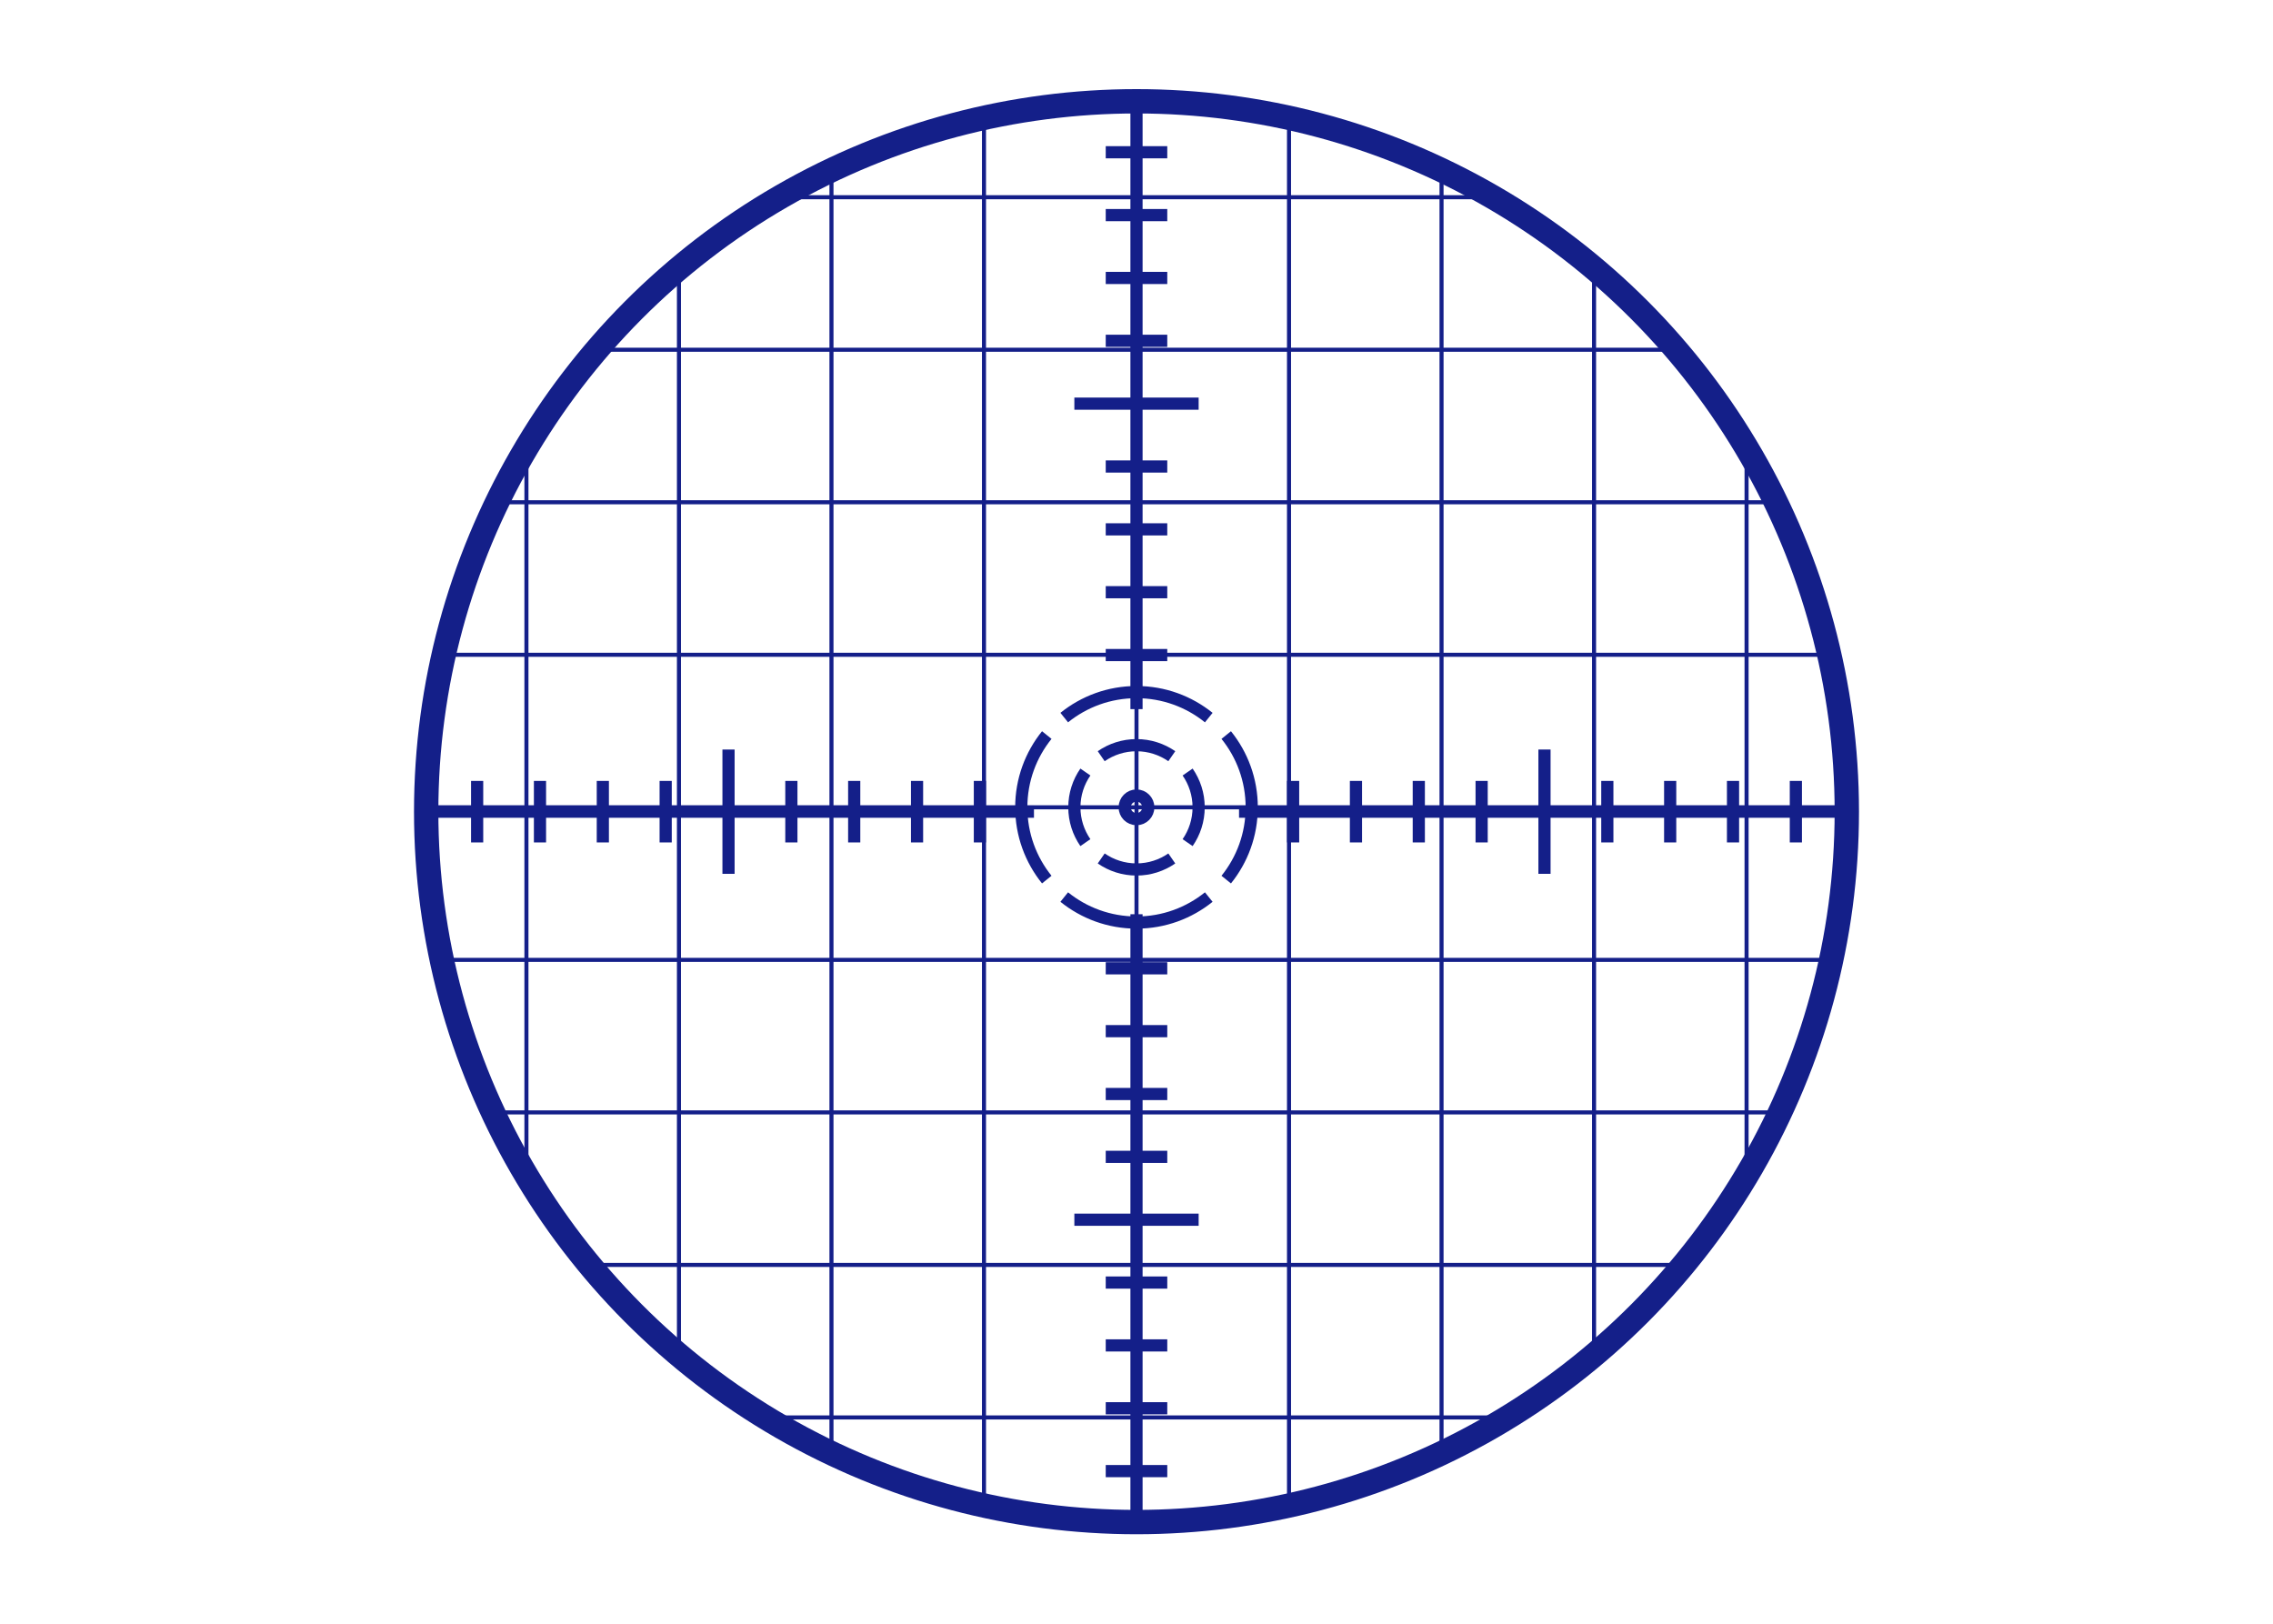 <?xml version="1.0" encoding="utf-8"?>
<!-- Generator: Adobe Illustrator 16.0.0, SVG Export Plug-In . SVG Version: 6.00 Build 0)  -->
<!DOCTYPE svg PUBLIC "-//W3C//DTD SVG 1.1//EN" "http://www.w3.org/Graphics/SVG/1.1/DTD/svg11.dtd">
<svg version="1.1" id="圖層_1" xmlns="http://www.w3.org/2000/svg" xmlns:xlink="http://www.w3.org/1999/xlink" x="0px" y="0px"
	 width="560px" height="400px" viewBox="136 0 560 400" enable-background="new 136 0 560 400" xml:space="preserve">
<circle fill="none" stroke="#141F89" stroke-width="6" stroke-miterlimit="10" cx="416" cy="199.953" r="175.001"/>
<line fill="none" stroke="#141F89" stroke-width="3" stroke-miterlimit="10" x1="416" y1="24.952" x2="416" y2="174.69"/>
<line fill="none" stroke="#141F89" stroke-width="3" stroke-miterlimit="10" x1="408.421" y1="161.37" x2="423.579" y2="161.37"/>
<line fill="none" stroke="#141F89" stroke-width="3" stroke-miterlimit="10" x1="408.421" y1="145.887" x2="423.579" y2="145.887"/>
<line fill="none" stroke="#141F89" stroke-width="3" stroke-miterlimit="10" x1="408.421" y1="130.404" x2="423.579" y2="130.404"/>
<line fill="none" stroke="#141F89" stroke-width="3" stroke-miterlimit="10" x1="408.421" y1="114.921" x2="423.579" y2="114.921"/>
<line fill="none" stroke="#141F89" stroke-width="3" stroke-miterlimit="10" x1="400.69" y1="99.438" x2="431.311" y2="99.438"/>
<line fill="none" stroke="#141F89" stroke-width="3" stroke-miterlimit="10" x1="408.421" y1="83.955" x2="423.579" y2="83.955"/>
<line fill="none" stroke="#141F89" stroke-width="3" stroke-miterlimit="10" x1="408.421" y1="68.472" x2="423.579" y2="68.472"/>
<line fill="none" stroke="#141F89" stroke-width="3" stroke-miterlimit="10" x1="408.421" y1="52.989" x2="423.579" y2="52.989"/>
<line fill="none" stroke="#141F89" stroke-width="3" stroke-miterlimit="10" x1="408.421" y1="37.506" x2="423.579" y2="37.506"/>
<line fill="none" stroke="#141F89" stroke-width="3" stroke-miterlimit="10" x1="241" y1="199.954" x2="390.739" y2="199.954"/>
<line fill="none" stroke="#141F89" stroke-width="3" stroke-miterlimit="10" x1="377.417" y1="207.532" x2="377.417" y2="192.375"/>
<line fill="none" stroke="#141F89" stroke-width="3" stroke-miterlimit="10" x1="361.934" y1="207.532" x2="361.934" y2="192.375"/>
<line fill="none" stroke="#141F89" stroke-width="3" stroke-miterlimit="10" x1="346.451" y1="207.532" x2="346.451" y2="192.375"/>
<line fill="none" stroke="#141F89" stroke-width="3" stroke-miterlimit="10" x1="330.969" y1="207.532" x2="330.969" y2="192.375"/>
<line fill="none" stroke="#141F89" stroke-width="3" stroke-miterlimit="10" x1="315.486" y1="215.265" x2="315.486" y2="184.643"/>
<line fill="none" stroke="#141F89" stroke-width="3" stroke-miterlimit="10" x1="300.003" y1="207.532" x2="300.003" y2="192.375"/>
<line fill="none" stroke="#141F89" stroke-width="3" stroke-miterlimit="10" x1="284.52" y1="207.532" x2="284.52" y2="192.375"/>
<line fill="none" stroke="#141F89" stroke-width="3" stroke-miterlimit="10" x1="269.036" y1="207.532" x2="269.036" y2="192.375"/>
<line fill="none" stroke="#141F89" stroke-width="3" stroke-miterlimit="10" x1="253.554" y1="207.532" x2="253.554" y2="192.375"/>
<line fill="none" stroke="#141F89" stroke-width="3" stroke-miterlimit="10" x1="416.001" y1="374.953" x2="416.001" y2="225.215"/>
<line fill="none" stroke="#141F89" stroke-width="3" stroke-miterlimit="10" x1="423.58" y1="238.536" x2="408.422" y2="238.536"/>
<line fill="none" stroke="#141F89" stroke-width="3" stroke-miterlimit="10" x1="423.58" y1="254.02" x2="408.422" y2="254.02"/>
<line fill="none" stroke="#141F89" stroke-width="3" stroke-miterlimit="10" x1="423.58" y1="269.502" x2="408.422" y2="269.502"/>
<line fill="none" stroke="#141F89" stroke-width="3" stroke-miterlimit="10" x1="423.58" y1="284.985" x2="408.422" y2="284.985"/>
<line fill="none" stroke="#141F89" stroke-width="3" stroke-miterlimit="10" x1="431.312" y1="300.469" x2="400.69" y2="300.469"/>
<line fill="none" stroke="#141F89" stroke-width="3" stroke-miterlimit="10" x1="423.58" y1="315.95" x2="408.422" y2="315.95"/>
<line fill="none" stroke="#141F89" stroke-width="3" stroke-miterlimit="10" x1="423.58" y1="331.434" x2="408.422" y2="331.434"/>
<line fill="none" stroke="#141F89" stroke-width="3" stroke-miterlimit="10" x1="423.58" y1="346.917" x2="408.422" y2="346.917"/>
<line fill="none" stroke="#141F89" stroke-width="3" stroke-miterlimit="10" x1="423.58" y1="362.399" x2="408.422" y2="362.399"/>
<line fill="none" stroke="#141F89" stroke-width="3" stroke-miterlimit="10" x1="591.001" y1="199.953" x2="441.263" y2="199.953"/>
<line fill="none" stroke="#141F89" stroke-width="3" stroke-miterlimit="10" x1="454.584" y1="192.374" x2="454.584" y2="207.531"/>
<line fill="none" stroke="#141F89" stroke-width="3" stroke-miterlimit="10" x1="470.068" y1="192.374" x2="470.068" y2="207.531"/>
<line fill="none" stroke="#141F89" stroke-width="3" stroke-miterlimit="10" x1="485.55" y1="192.374" x2="485.55" y2="207.531"/>
<line fill="none" stroke="#141F89" stroke-width="3" stroke-miterlimit="10" x1="501.032" y1="192.374" x2="501.032" y2="207.531"/>
<line fill="none" stroke="#141F89" stroke-width="3" stroke-miterlimit="10" x1="516.516" y1="184.642" x2="516.516" y2="215.264"/>
<line fill="none" stroke="#141F89" stroke-width="3" stroke-miterlimit="10" x1="531.998" y1="192.374" x2="531.998" y2="207.531"/>
<line fill="none" stroke="#141F89" stroke-width="3" stroke-miterlimit="10" x1="547.482" y1="192.374" x2="547.482" y2="207.531"/>
<line fill="none" stroke="#141F89" stroke-width="3" stroke-miterlimit="10" x1="562.965" y1="192.374" x2="562.965" y2="207.531"/>
<line fill="none" stroke="#141F89" stroke-width="3" stroke-miterlimit="10" x1="578.447" y1="192.374" x2="578.447" y2="207.531"/>
<circle fill="none" stroke="#141F89" stroke-width="3" stroke-miterlimit="10" cx="416" cy="198.881" r="2.909"/>
<g>
	<defs>
		<circle id="SVGID_1_" cx="416" cy="198.88" r="175.001"/>
	</defs>
	<clipPath id="SVGID_2_">
		<use xlink:href="#SVGID_1_"  overflow="visible"/>
	</clipPath>
	
		<line clip-path="url(#SVGID_2_)" fill="none" stroke="#141F89" stroke-miterlimit="10" x1="265.698" y1="-26.572" x2="265.698" y2="470.22"/>
	
		<line clip-path="url(#SVGID_2_)" fill="none" stroke="#141F89" stroke-miterlimit="10" x1="303.274" y1="-26.572" x2="303.274" y2="470.22"/>
	
		<line clip-path="url(#SVGID_2_)" fill="none" stroke="#141F89" stroke-miterlimit="10" x1="340.849" y1="-26.572" x2="340.849" y2="470.22"/>
	
		<line clip-path="url(#SVGID_2_)" fill="none" stroke="#141F89" stroke-miterlimit="10" x1="378.425" y1="-26.572" x2="378.425" y2="470.22"/>
	
		<line clip-path="url(#SVGID_2_)" fill="none" stroke="#141F89" stroke-miterlimit="10" x1="416" y1="-26.572" x2="416" y2="470.22"/>
	
		<line clip-path="url(#SVGID_2_)" fill="none" stroke="#141F89" stroke-miterlimit="10" x1="453.575" y1="-26.572" x2="453.575" y2="470.22"/>
	
		<line clip-path="url(#SVGID_2_)" fill="none" stroke="#141F89" stroke-miterlimit="10" x1="491.152" y1="-26.572" x2="491.152" y2="470.22"/>
	
		<line clip-path="url(#SVGID_2_)" fill="none" stroke="#141F89" stroke-miterlimit="10" x1="528.727" y1="-26.572" x2="528.727" y2="470.22"/>
	
		<line clip-path="url(#SVGID_2_)" fill="none" stroke="#141F89" stroke-miterlimit="10" x1="566.302" y1="-26.572" x2="566.302" y2="470.22"/>
	
		<line clip-path="url(#SVGID_2_)" fill="none" stroke="#141F89" stroke-miterlimit="10" x1="713.405" y1="11.003" x2="79.755" y2="11.003"/>
	
		<line clip-path="url(#SVGID_2_)" fill="none" stroke="#141F89" stroke-miterlimit="10" x1="713.405" y1="48.579" x2="79.755" y2="48.579"/>
	
		<line clip-path="url(#SVGID_2_)" fill="none" stroke="#141F89" stroke-miterlimit="10" x1="713.405" y1="86.154" x2="79.755" y2="86.154"/>
	
		<line clip-path="url(#SVGID_2_)" fill="none" stroke="#141F89" stroke-miterlimit="10" x1="713.405" y1="123.729" x2="79.755" y2="123.729"/>
	
		<line clip-path="url(#SVGID_2_)" fill="none" stroke="#141F89" stroke-miterlimit="10" x1="713.405" y1="161.305" x2="79.755" y2="161.305"/>
	
		<line clip-path="url(#SVGID_2_)" fill="none" stroke="#141F89" stroke-miterlimit="10" x1="713.405" y1="198.88" x2="79.755" y2="198.88"/>
	
		<line clip-path="url(#SVGID_2_)" fill="none" stroke="#141F89" stroke-miterlimit="10" x1="713.405" y1="236.456" x2="79.755" y2="236.456"/>
	
		<line clip-path="url(#SVGID_2_)" fill="none" stroke="#141F89" stroke-miterlimit="10" x1="713.405" y1="274.031" x2="79.755" y2="274.031"/>
	
		<line clip-path="url(#SVGID_2_)" fill="none" stroke="#141F89" stroke-miterlimit="10" x1="713.405" y1="311.606" x2="79.755" y2="311.606"/>
	
		<line clip-path="url(#SVGID_2_)" fill="none" stroke="#141F89" stroke-miterlimit="10" x1="713.405" y1="349.183" x2="79.755" y2="349.183"/>
</g>
<path fill="none" stroke="#141F89" stroke-width="3" stroke-miterlimit="10" d="M433.805,176.776
	c-4.871-3.927-11.061-6.283-17.805-6.283c-6.743,0-12.933,2.355-17.803,6.281"/>
<path fill="none" stroke="#141F89" stroke-width="3" stroke-miterlimit="10" d="M407.305,186.287
	c2.47-1.709,5.464-2.716,8.695-2.716c3.232,0,6.226,1.007,8.697,2.717"/>
<path fill="none" stroke="#141F89" stroke-width="3" stroke-miterlimit="10" d="M393.896,181.076
	c-3.927,4.871-6.283,11.061-6.283,17.804c0,6.744,2.356,12.933,6.282,17.803"/>
<path fill="none" stroke="#141F89" stroke-width="3" stroke-miterlimit="10" d="M403.406,207.576
	c-1.708-2.471-2.716-5.464-2.716-8.696s1.008-6.226,2.718-8.697"/>
<path fill="none" stroke="#141F89" stroke-width="3" stroke-miterlimit="10" d="M398.196,220.984
	c4.871,3.928,11.061,6.283,17.805,6.283c6.743,0,12.933-2.355,17.803-6.282"/>
<path fill="none" stroke="#141F89" stroke-width="3" stroke-miterlimit="10" d="M424.696,211.475
	c-2.471,1.709-5.464,2.716-8.695,2.716c-3.232,0-6.226-1.007-8.697-2.717"/>
<path fill="none" stroke="#141F89" stroke-width="3" stroke-miterlimit="10" d="M438.105,216.686
	c3.927-4.871,6.283-11.062,6.283-17.805c0-6.743-2.356-12.933-6.282-17.803"/>
<path fill="none" stroke="#141F89" stroke-width="3" stroke-miterlimit="10" d="M428.595,190.185
	c1.708,2.471,2.715,5.464,2.715,8.696c0,3.232-1.007,6.226-2.717,8.698"/>
</svg>
